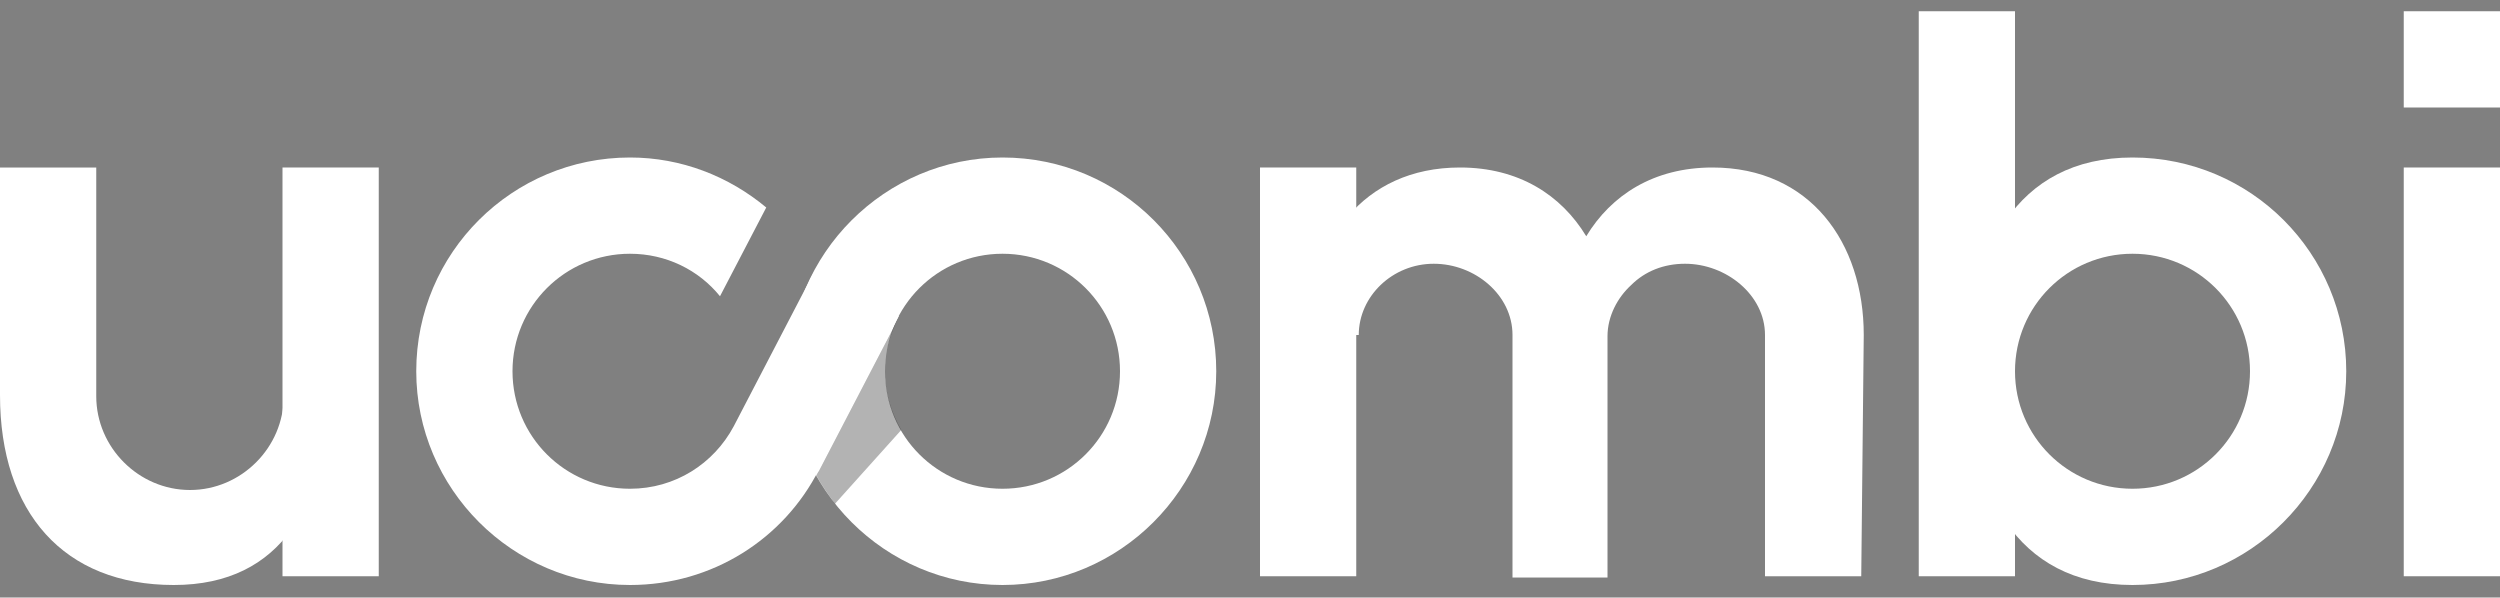 <?xml version="1.0" encoding="utf-8"?>
<!-- Generator: Adobe Illustrator 26.0.0, SVG Export Plug-In . SVG Version: 6.00 Build 0)  -->
<svg version="1.1" id="Layer_1" xmlns="http://www.w3.org/2000/svg" xmlns:xlink="http://www.w3.org/1999/xlink" x="0px" y="0px"
	 viewBox="0 0 200 47.8" style="enable-background:new 0 0 200 47.8;" xml:space="preserve">
<rect x="0" y="0" width="200" height="47.8" fill="#808080" stroke="none"/>
<style type="text/css">
	.st0{fill:#FFFFFF;}
	.st1{opacity:0.3;}
</style>
<g>
	<path class="st0" d="M80.2,12.6c-9.4,0-17.1,7.7-17.1,17.1c0,9.4,7.7,17.1,17.1,17.1c9.4,0,17.1-7.7,17.1-17.1
		C97.3,20.3,89.7,12.6,80.2,12.6z M80.2,39.1c-5.2,0-9.4-4.2-9.4-9.4c0-5.2,4.2-9.4,9.4-9.4c5.2,0,9.4,4.2,9.4,9.4
		C89.6,34.9,85.4,39.1,80.2,39.1z"/>
	<path class="st1" d="M71.9,25.4l-6.4,12.3c-0.1,0.1-0.1,0.2-0.2,0.3c0.4,0.8,1,1.6,1.5,2.3l5.3-5.9c-0.8-1.4-1.3-3-1.3-4.7
		C70.8,28.1,71.2,26.7,71.9,25.4z"/>
	<path class="st0" d="M170.6,12.6c-9.4,0-13.2,7.7-13.2,17.1c0,9.4,3.8,17.1,13.2,17.1c9.4,0,17.1-7.7,17.1-17.1
		C187.7,20.3,180.1,12.6,170.6,12.6z M170.6,39.1c-5.2,0-9.4-4.2-9.4-9.4c0-5.2,4.2-9.4,9.4-9.4c5.2,0,9.4,4.2,9.4,9.4
		C180,34.9,175.8,39.1,170.6,39.1z"/>
	<rect x="153.5" y="0.9" class="st0" width="7.7" height="45.2"/>
	<g>
		<path class="st0" d="M26.4,31.6c-0.4,8.5-3.7,15.2-12.5,15.2C5.1,46.8,0,41,0,31.6V13.4h7.7v18.3c0,4.1,3.4,7.5,7.5,7.5
			c4.1,0,7.5-3.4,7.5-7.5H26.4z"/>
		<rect x="22.6" y="13.4" class="st0" width="7.7" height="32.7"/>
	</g>
	<g>
		<rect x="192.3" y="0.9" class="st0" width="7.7" height="7.7"/>
		<rect x="192.3" y="13.4" class="st0" width="7.7" height="32.7"/>
	</g>
	<rect x="100.8" y="13.4" class="st0" width="7.7" height="32.7"/>
	<path class="st0" d="M148.9,46.1h-7.7V26.8c0-3.2-3.1-5.7-6.4-5.7c-1.7,0-3.2,0.6-4.3,1.7c-1.1,1-1.9,2.5-1.9,4.1v19.3h-7.6V26.8
		c0-3.2-3-5.7-6.3-5.7c-3.3,0-6,2.6-6,5.7h-4c0-7.4,4.3-13.4,12.1-13.4c4.7,0,8.1,2.2,10.1,5.5c2-3.3,5.4-5.5,10.1-5.5
		c7.8,0,12.1,6,12.1,13.4L148.9,46.1z"/>
	<path class="st0" d="M65.1,21.8l-6.4,12.3c-1.6,3-4.7,5-8.3,5c-5.2,0-9.4-4.2-9.4-9.4c0-5.2,4.2-9.4,9.4-9.4c2.9,0,5.5,1.3,7.2,3.4
		l3.7-7.1c-3-2.5-6.8-4-10.9-4c-9.4,0-17.1,7.6-17.1,17.1c0,9.4,7.7,17.1,17.1,17.1c6.6,0,12.3-3.7,15.1-9.2l6.4-12.3L65.1,21.8z"/>
</g>
</svg>
